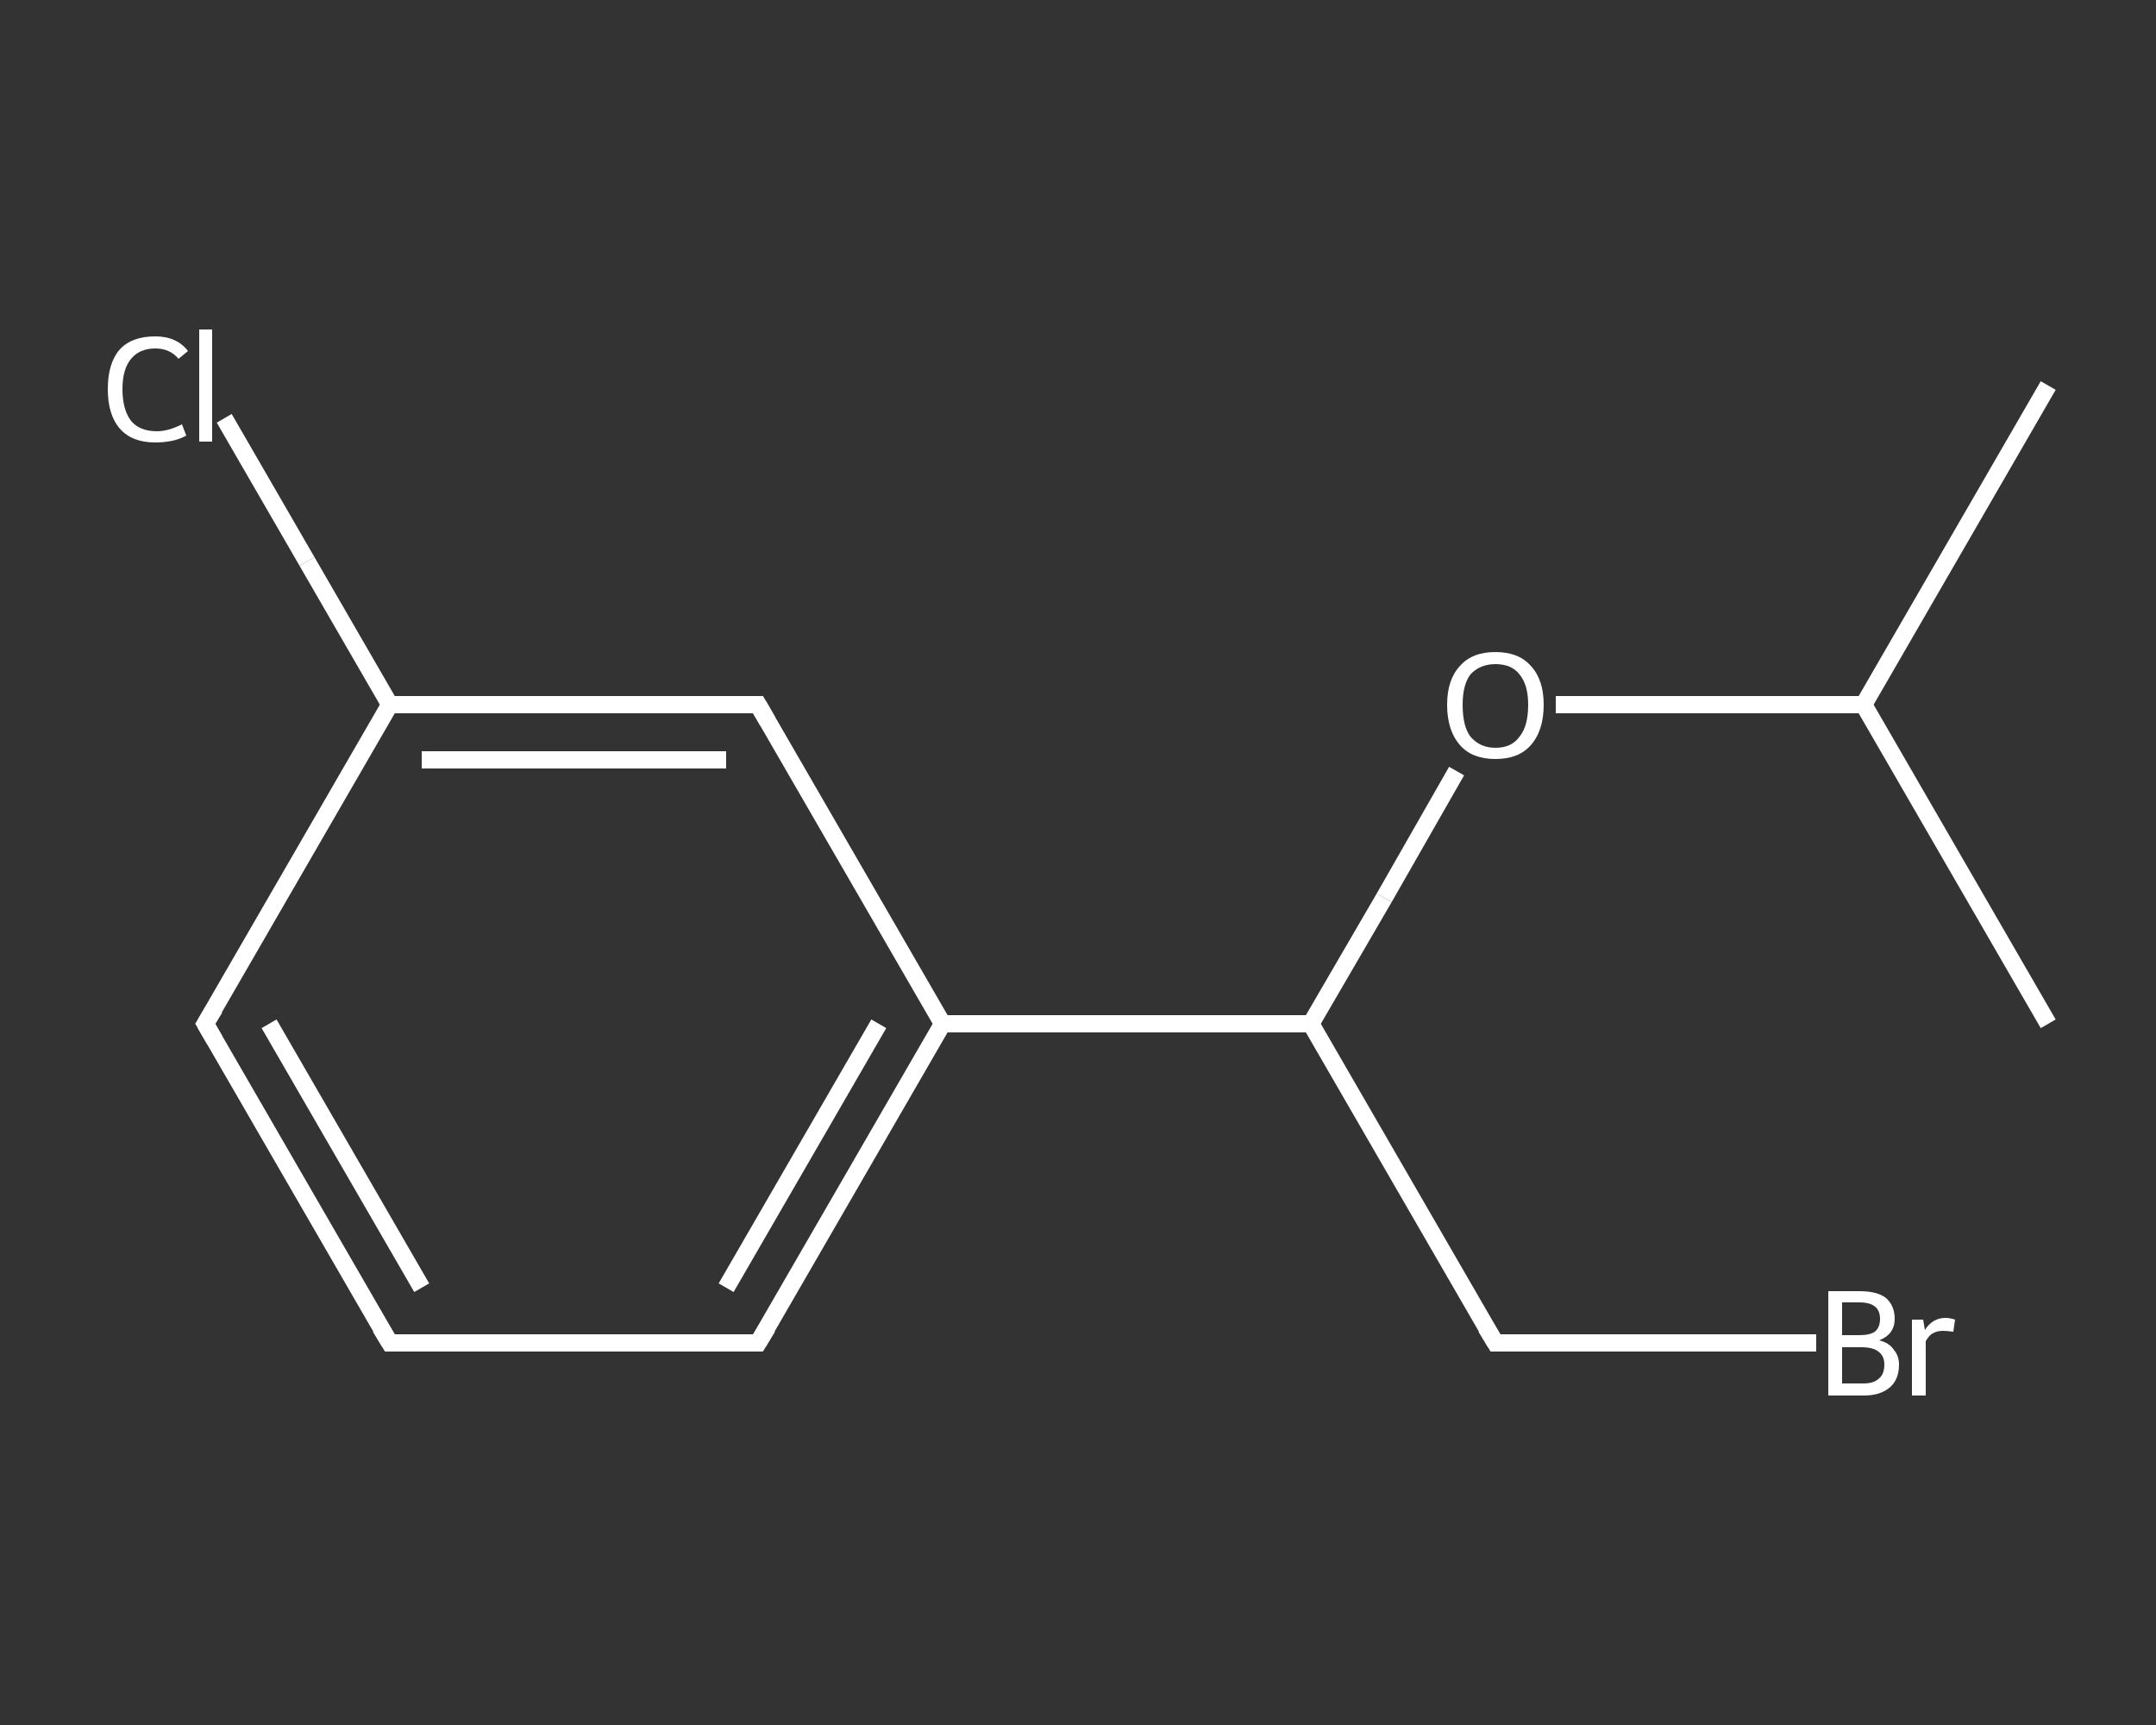 <?xml version='1.0' encoding='iso-8859-1'?>
<svg version='1.1' baseProfile='full'
              xmlns='http://www.w3.org/2000/svg'
                      xmlns:rdkit='http://www.rdkit.org/xml'
                      xmlns:xlink='http://www.w3.org/1999/xlink'
                  xml:space='preserve'
width='250px' height='200px' viewBox='0 0 250 200'>
<rect x="0" y="0" width="250" height="200" fill="#333333" stroke="none"/>
<!-- END OF HEADER -->
<rect style='opacity:1.0;fill:transparent;stroke:none' width='250.0' height='200.0' x='0.0' y='0.0'> </rect>
<path class='bond-0 atom-0 atom-1' d='M 237.5,44.7 L 216.1,81.7' style='fill:none;fill-rule:evenodd;stroke:#FFFFFF;stroke-width:2.0px;stroke-linecap:butt;stroke-linejoin:miter;stroke-opacity:1' />
<path class='bond-1 atom-1 atom-2' d='M 216.1,81.7 L 237.5,118.7' style='fill:none;fill-rule:evenodd;stroke:#FFFFFF;stroke-width:2.0px;stroke-linecap:butt;stroke-linejoin:miter;stroke-opacity:1' />
<path class='bond-2 atom-1 atom-3' d='M 216.1,81.7 L 198.3,81.7' style='fill:none;fill-rule:evenodd;stroke:#FFFFFF;stroke-width:2.0px;stroke-linecap:butt;stroke-linejoin:miter;stroke-opacity:1' />
<path class='bond-2 atom-1 atom-3' d='M 198.3,81.7 L 180.4,81.7' style='fill:none;fill-rule:evenodd;stroke:#FFFFFF;stroke-width:2.0px;stroke-linecap:butt;stroke-linejoin:miter;stroke-opacity:1' />
<path class='bond-3 atom-3 atom-4' d='M 168.9,89.4 L 160.5,104.1' style='fill:none;fill-rule:evenodd;stroke:#FFFFFF;stroke-width:2.0px;stroke-linecap:butt;stroke-linejoin:miter;stroke-opacity:1' />
<path class='bond-3 atom-3 atom-4' d='M 160.5,104.1 L 152.0,118.7' style='fill:none;fill-rule:evenodd;stroke:#FFFFFF;stroke-width:2.0px;stroke-linecap:butt;stroke-linejoin:miter;stroke-opacity:1' />
<path class='bond-4 atom-4 atom-5' d='M 152.0,118.7 L 173.4,155.7' style='fill:none;fill-rule:evenodd;stroke:#FFFFFF;stroke-width:2.0px;stroke-linecap:butt;stroke-linejoin:miter;stroke-opacity:1' />
<path class='bond-5 atom-5 atom-6' d='M 173.4,155.7 L 192.0,155.7' style='fill:none;fill-rule:evenodd;stroke:#FFFFFF;stroke-width:2.0px;stroke-linecap:butt;stroke-linejoin:miter;stroke-opacity:1' />
<path class='bond-5 atom-5 atom-6' d='M 192.0,155.7 L 210.6,155.7' style='fill:none;fill-rule:evenodd;stroke:#FFFFFF;stroke-width:2.0px;stroke-linecap:butt;stroke-linejoin:miter;stroke-opacity:1' />
<path class='bond-6 atom-4 atom-7' d='M 152.0,118.7 L 109.3,118.7' style='fill:none;fill-rule:evenodd;stroke:#FFFFFF;stroke-width:2.0px;stroke-linecap:butt;stroke-linejoin:miter;stroke-opacity:1' />
<path class='bond-7 atom-7 atom-8' d='M 109.3,118.7 L 87.9,155.7' style='fill:none;fill-rule:evenodd;stroke:#FFFFFF;stroke-width:2.0px;stroke-linecap:butt;stroke-linejoin:miter;stroke-opacity:1' />
<path class='bond-7 atom-7 atom-8' d='M 101.9,118.7 L 84.2,149.3' style='fill:none;fill-rule:evenodd;stroke:#FFFFFF;stroke-width:2.0px;stroke-linecap:butt;stroke-linejoin:miter;stroke-opacity:1' />
<path class='bond-8 atom-8 atom-9' d='M 87.9,155.7 L 45.2,155.7' style='fill:none;fill-rule:evenodd;stroke:#FFFFFF;stroke-width:2.0px;stroke-linecap:butt;stroke-linejoin:miter;stroke-opacity:1' />
<path class='bond-9 atom-9 atom-10' d='M 45.2,155.7 L 23.8,118.7' style='fill:none;fill-rule:evenodd;stroke:#FFFFFF;stroke-width:2.0px;stroke-linecap:butt;stroke-linejoin:miter;stroke-opacity:1' />
<path class='bond-9 atom-9 atom-10' d='M 48.9,149.3 L 31.2,118.7' style='fill:none;fill-rule:evenodd;stroke:#FFFFFF;stroke-width:2.0px;stroke-linecap:butt;stroke-linejoin:miter;stroke-opacity:1' />
<path class='bond-10 atom-10 atom-11' d='M 23.8,118.7 L 45.2,81.7' style='fill:none;fill-rule:evenodd;stroke:#FFFFFF;stroke-width:2.0px;stroke-linecap:butt;stroke-linejoin:miter;stroke-opacity:1' />
<path class='bond-11 atom-11 atom-12' d='M 45.2,81.7 L 35.6,65.1' style='fill:none;fill-rule:evenodd;stroke:#FFFFFF;stroke-width:2.0px;stroke-linecap:butt;stroke-linejoin:miter;stroke-opacity:1' />
<path class='bond-11 atom-11 atom-12' d='M 35.6,65.1 L 26.0,48.5' style='fill:none;fill-rule:evenodd;stroke:#FFFFFF;stroke-width:2.0px;stroke-linecap:butt;stroke-linejoin:miter;stroke-opacity:1' />
<path class='bond-12 atom-11 atom-13' d='M 45.2,81.7 L 87.9,81.7' style='fill:none;fill-rule:evenodd;stroke:#FFFFFF;stroke-width:2.0px;stroke-linecap:butt;stroke-linejoin:miter;stroke-opacity:1' />
<path class='bond-12 atom-11 atom-13' d='M 48.9,88.1 L 84.2,88.1' style='fill:none;fill-rule:evenodd;stroke:#FFFFFF;stroke-width:2.0px;stroke-linecap:butt;stroke-linejoin:miter;stroke-opacity:1' />
<path class='bond-13 atom-13 atom-7' d='M 87.9,81.7 L 109.3,118.7' style='fill:none;fill-rule:evenodd;stroke:#FFFFFF;stroke-width:2.0px;stroke-linecap:butt;stroke-linejoin:miter;stroke-opacity:1' />
<path d='M 172.3,153.9 L 173.4,155.7 L 174.3,155.7' style='fill:none;stroke:#FFFFFF;stroke-width:2.0px;stroke-linecap:butt;stroke-linejoin:miter;stroke-opacity:1;' />
<path d='M 89.0,153.9 L 87.9,155.7 L 85.8,155.7' style='fill:none;stroke:#FFFFFF;stroke-width:2.0px;stroke-linecap:butt;stroke-linejoin:miter;stroke-opacity:1;' />
<path d='M 47.3,155.7 L 45.2,155.7 L 44.1,153.9' style='fill:none;stroke:#FFFFFF;stroke-width:2.0px;stroke-linecap:butt;stroke-linejoin:miter;stroke-opacity:1;' />
<path d='M 24.9,120.6 L 23.8,118.7 L 24.9,116.9' style='fill:none;stroke:#FFFFFF;stroke-width:2.0px;stroke-linecap:butt;stroke-linejoin:miter;stroke-opacity:1;' />
<path d='M 85.8,81.7 L 87.9,81.7 L 89.0,83.6' style='fill:none;stroke:#FFFFFF;stroke-width:2.0px;stroke-linecap:butt;stroke-linejoin:miter;stroke-opacity:1;' />
<path class='atom-3' d='M 167.8 81.7
Q 167.8 78.8, 169.3 77.2
Q 170.7 75.6, 173.4 75.6
Q 176.1 75.6, 177.5 77.2
Q 179.0 78.8, 179.0 81.7
Q 179.0 84.7, 177.5 86.4
Q 176.1 88.0, 173.4 88.0
Q 170.7 88.0, 169.3 86.4
Q 167.8 84.7, 167.8 81.7
M 173.4 86.7
Q 175.3 86.7, 176.2 85.4
Q 177.2 84.2, 177.2 81.7
Q 177.2 79.4, 176.2 78.2
Q 175.3 77.0, 173.4 77.0
Q 171.6 77.0, 170.5 78.2
Q 169.6 79.4, 169.6 81.7
Q 169.6 84.2, 170.5 85.4
Q 171.6 86.7, 173.4 86.7
' fill='#FFFFFF'/>
<path class='atom-6' d='M 217.9 155.4
Q 219.1 155.7, 219.6 156.5
Q 220.2 157.2, 220.2 158.2
Q 220.2 159.9, 219.2 160.8
Q 218.1 161.8, 216.1 161.8
L 212.0 161.8
L 212.0 149.7
L 215.6 149.7
Q 217.7 149.7, 218.7 150.5
Q 219.7 151.4, 219.7 152.9
Q 219.7 154.7, 217.9 155.4
M 213.6 151.0
L 213.6 154.8
L 215.6 154.8
Q 216.8 154.8, 217.4 154.4
Q 218.0 153.9, 218.0 152.9
Q 218.0 151.0, 215.6 151.0
L 213.6 151.0
M 216.1 160.4
Q 217.3 160.4, 217.9 159.8
Q 218.5 159.3, 218.5 158.2
Q 218.5 157.2, 217.8 156.7
Q 217.2 156.2, 215.8 156.2
L 213.6 156.2
L 213.6 160.4
L 216.1 160.4
' fill='#FFFFFF'/>
<path class='atom-6' d='M 223.0 153.0
L 223.2 154.2
Q 224.1 152.8, 225.6 152.8
Q 226.1 152.8, 226.7 153.0
L 226.5 154.4
Q 225.7 154.3, 225.3 154.3
Q 224.6 154.3, 224.1 154.6
Q 223.7 154.8, 223.3 155.5
L 223.3 161.8
L 221.7 161.8
L 221.7 153.0
L 223.0 153.0
' fill='#FFFFFF'/>
<path class='atom-12' d='M 12.5 45.1
Q 12.5 42.1, 13.9 40.5
Q 15.3 39.0, 18.0 39.0
Q 20.5 39.0, 21.8 40.7
L 20.7 41.6
Q 19.7 40.4, 18.0 40.4
Q 16.2 40.4, 15.2 41.6
Q 14.2 42.8, 14.2 45.1
Q 14.2 47.5, 15.2 48.8
Q 16.2 50.0, 18.2 50.0
Q 19.5 50.0, 21.1 49.2
L 21.6 50.5
Q 20.9 50.9, 20.0 51.1
Q 19.0 51.3, 18.0 51.3
Q 15.3 51.3, 13.9 49.7
Q 12.5 48.1, 12.5 45.1
' fill='#FFFFFF'/>
<path class='atom-12' d='M 23.1 38.2
L 24.6 38.2
L 24.6 51.2
L 23.1 51.2
L 23.1 38.2
' fill='#FFFFFF'/>
</svg>
